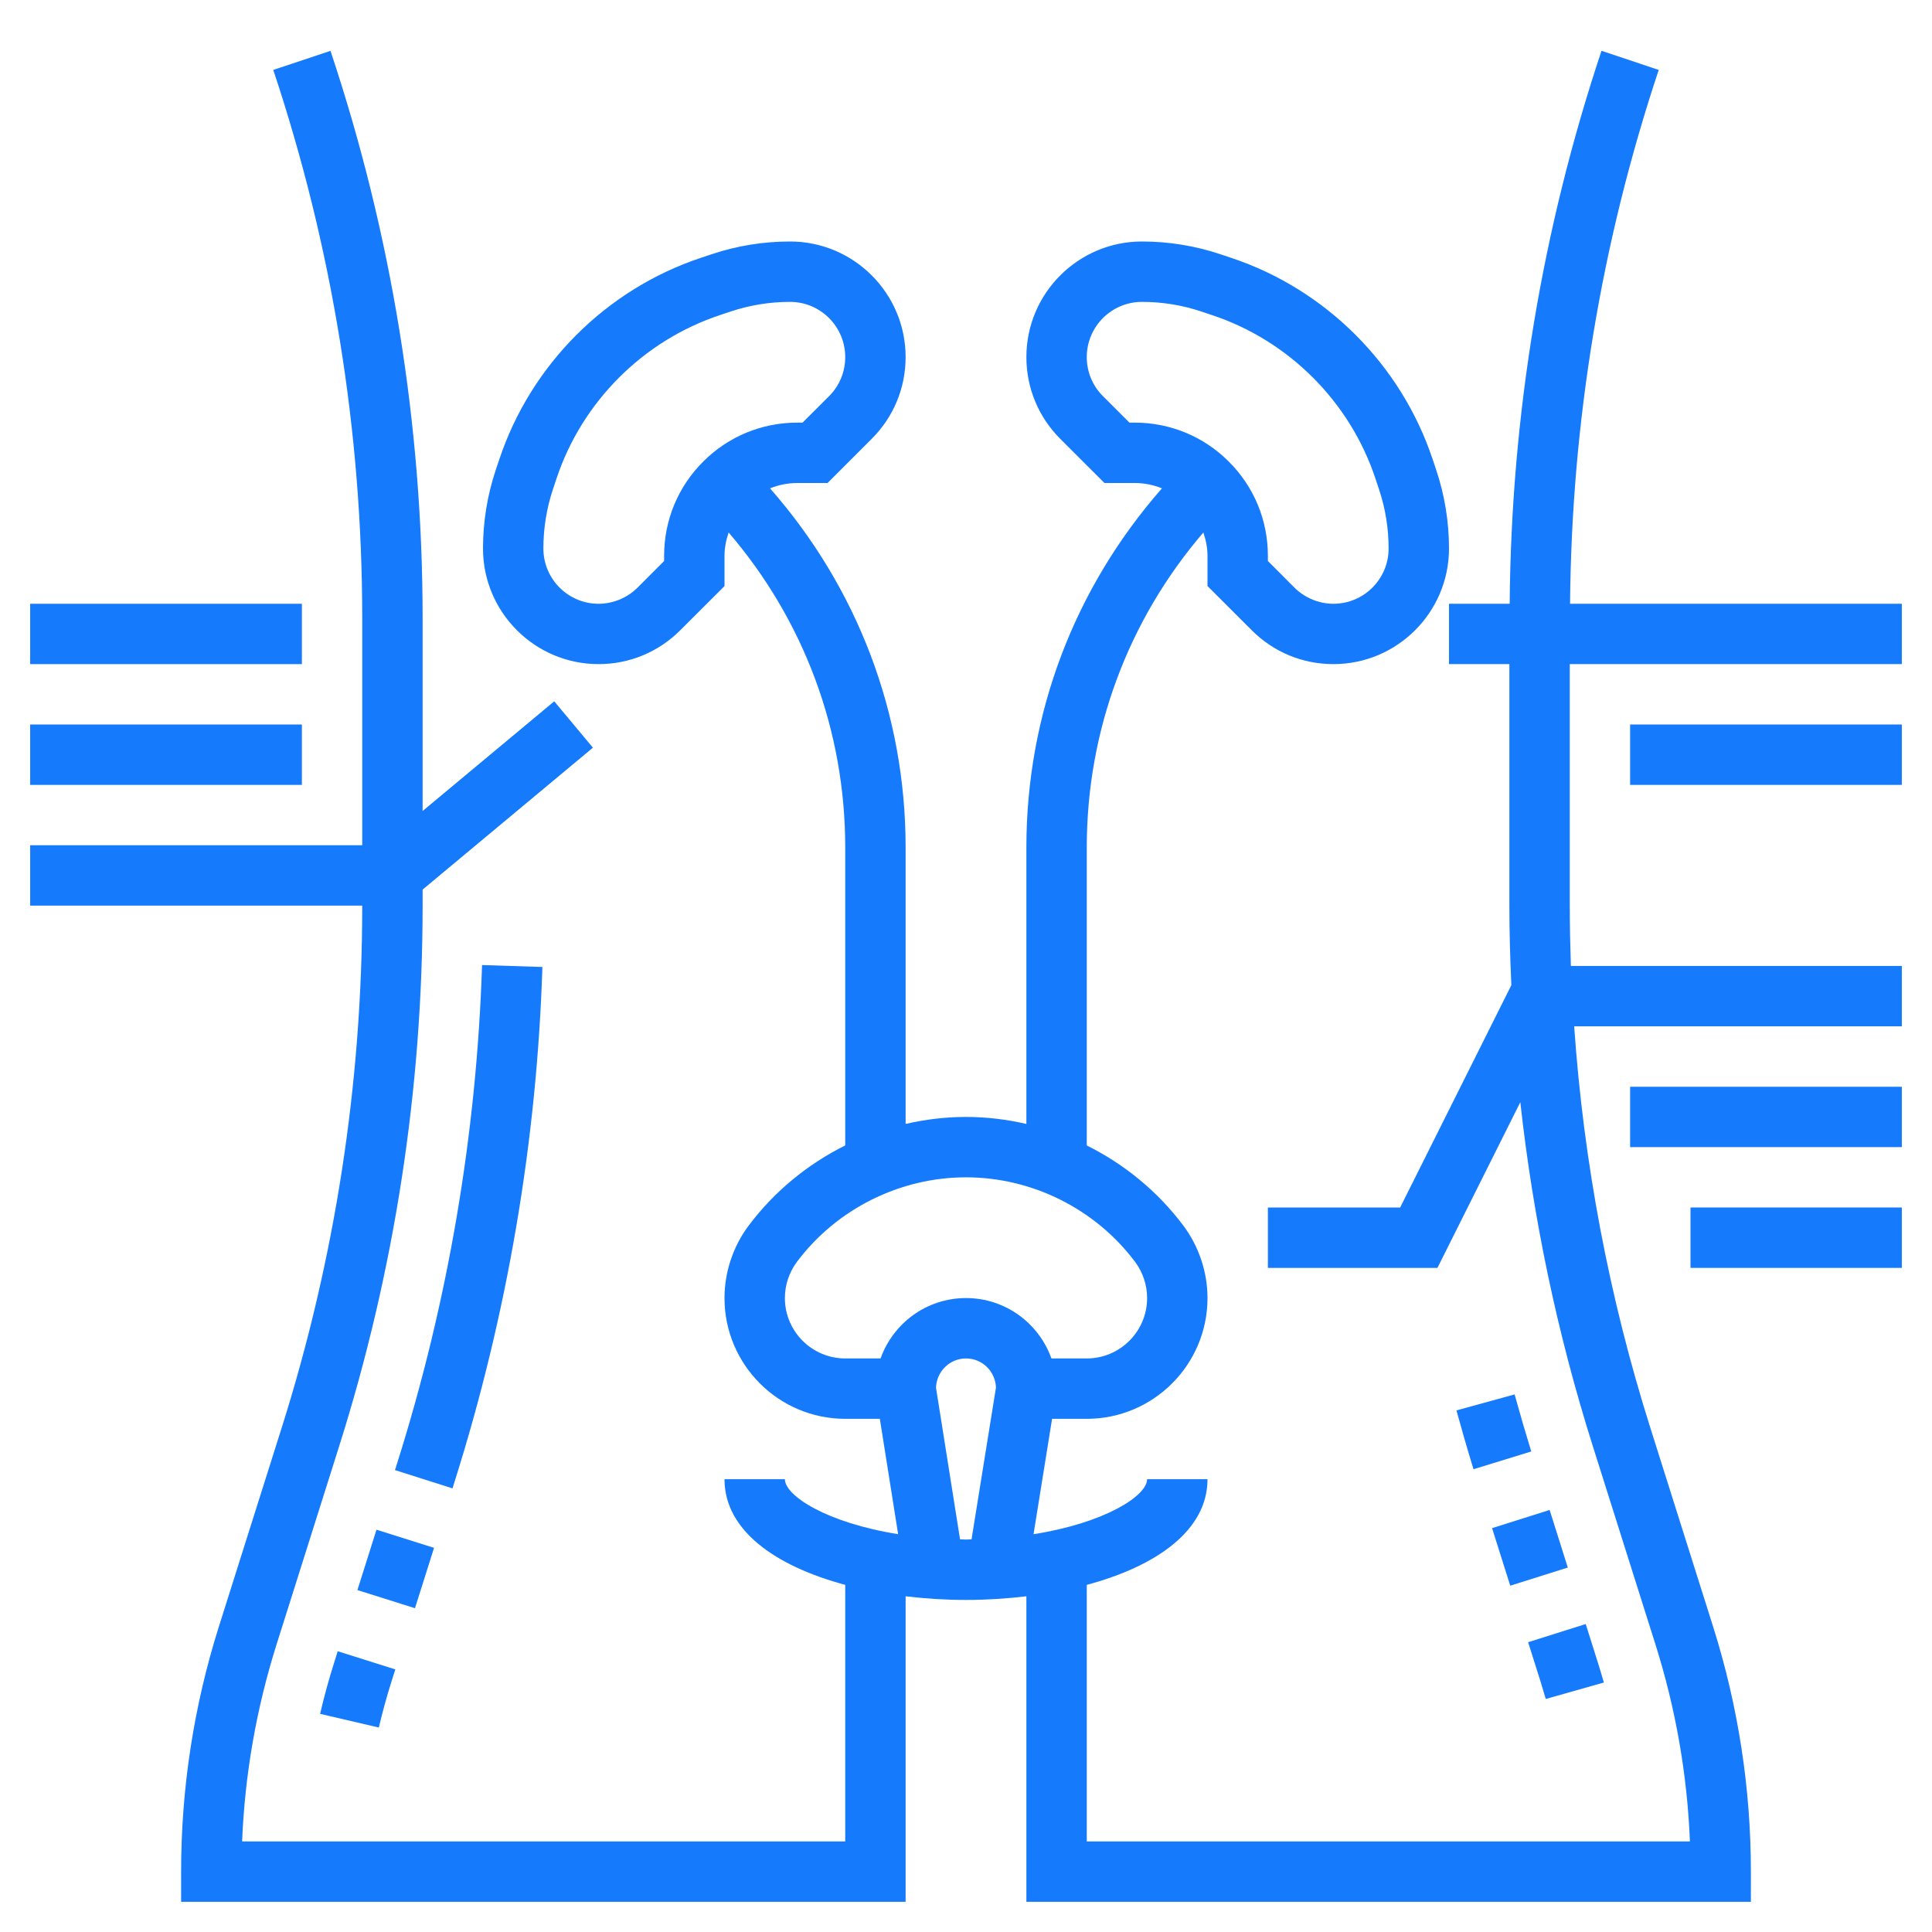 <?xml version="1.0" encoding="UTF-8"?> <svg xmlns="http://www.w3.org/2000/svg" width="47" height="47" viewBox="0 0 47 47" fill="none"> <path d="M35.431 34.311C35.562 34.789 35.7 35.267 35.846 35.742L37.251 35.31C37.109 34.849 36.974 34.386 36.846 33.922L35.431 34.311Z" fill="#157AFB"></path> <path d="M36.298 37.175L37.698 36.733L38.14 38.134L36.74 38.575L36.298 37.175Z" fill="#157AFB"></path> <path d="M37.604 41.331L39.017 40.931C38.972 40.773 38.924 40.615 38.875 40.456L38.576 39.508L37.175 39.95L37.474 40.897C37.519 41.041 37.562 41.186 37.604 41.331Z" fill="#157AFB"></path> <path d="M8.126 40.456C7.997 40.864 7.883 41.281 7.787 41.693L9.216 42.026C9.305 41.647 9.408 41.271 9.526 40.898L9.617 40.612L8.216 40.17L8.126 40.456Z" fill="#157AFB"></path> <path d="M8.695 38.682L9.159 37.213L10.559 37.655L10.095 39.123L8.695 38.682Z" fill="#157AFB"></path> <path d="M11.055 36.057C12.338 31.996 13.059 27.779 13.195 23.524L11.727 23.477C11.594 27.599 10.898 31.683 9.656 35.614L9.609 35.763L11.008 36.208L11.055 36.057Z" fill="#157AFB"></path> <path d="M39.656 26.438H46.266V27.906H39.656V26.438Z" fill="#157AFB"></path> <path d="M41.125 29.375H46.266V30.844H41.125V29.375Z" fill="#157AFB"></path> <path d="M0.734 17.625H7.344V19.094H0.734V17.625Z" fill="#157AFB"></path> <path d="M0.734 14.688H7.344V16.156H0.734V14.688Z" fill="#157AFB"></path> <path d="M38.195 14.688C38.232 10.265 38.954 5.898 40.352 1.701L38.96 1.236C37.51 5.583 36.763 10.107 36.726 14.688H35.25V16.156H36.719V22.023C36.719 22.672 36.737 23.319 36.767 23.966L34.062 29.375H30.844V30.844H34.969L36.985 26.813C37.297 29.646 37.884 32.443 38.746 35.172L40.275 40.013C40.765 41.567 41.046 43.173 41.111 44.797H26.438V38.555C28.119 38.104 29.375 37.24 29.375 35.984H27.906C27.906 36.388 26.882 37.048 25.143 37.323L25.594 34.516H26.438C28.058 34.516 29.375 33.198 29.375 31.578C29.375 30.947 29.166 30.322 28.788 29.816C28.163 28.983 27.352 28.32 26.438 27.866V20.615C26.438 17.773 27.444 15.089 29.274 12.954C29.336 13.135 29.375 13.325 29.375 13.523V14.257L30.451 15.332C30.982 15.864 31.687 16.156 32.439 16.156C33.988 16.156 35.25 14.895 35.25 13.344C35.25 12.694 35.146 12.053 34.94 11.435L34.852 11.173C34.085 8.871 32.254 7.04 29.952 6.273L29.689 6.185C29.072 5.979 28.431 5.875 27.78 5.875C26.23 5.875 24.969 7.136 24.969 8.687C24.969 9.437 25.261 10.143 25.792 10.675L26.868 11.75H27.602C27.834 11.75 28.058 11.796 28.267 11.88C26.142 14.3 24.969 17.364 24.969 20.615V27.342C24.491 27.232 23.998 27.172 23.5 27.172C23.002 27.172 22.51 27.232 22.031 27.342V20.615C22.031 17.364 20.858 14.3 18.733 11.88C18.942 11.796 19.166 11.75 19.398 11.75H20.132L21.208 10.674C21.739 10.143 22.031 9.437 22.031 8.687C22.031 7.136 20.77 5.875 19.22 5.875C18.569 5.875 17.928 5.979 17.311 6.185L17.048 6.273C14.746 7.04 12.915 8.872 12.148 11.172L12.059 11.436C11.854 12.053 11.75 12.694 11.75 13.344C11.75 14.895 13.012 16.156 14.561 16.156C15.312 16.156 16.018 15.864 16.549 15.332L17.625 14.258V13.524C17.625 13.326 17.664 13.136 17.726 12.954C19.556 15.089 20.562 17.773 20.562 20.615V27.865C19.648 28.32 18.837 28.983 18.212 29.816C17.834 30.322 17.625 30.947 17.625 31.578C17.625 33.198 18.942 34.516 20.562 34.516H21.404L21.849 37.322C20.114 37.046 19.094 36.387 19.094 35.984H17.625C17.625 37.24 18.881 38.104 20.562 38.555V44.797H5.89C5.955 43.173 6.236 41.568 6.725 40.014L8.254 35.172C9.599 30.913 10.281 26.49 10.281 22.023V21.641L14.424 18.189L13.483 17.061L10.281 19.729V15.045C10.281 10.342 9.528 5.697 8.04 1.237L6.648 1.701C8.084 6.011 8.812 10.5 8.812 15.045V20.562H0.734V22.031H8.812C8.812 26.345 8.153 30.618 6.854 34.73L5.324 39.572C4.715 41.502 4.406 43.508 4.406 45.531V46.266H22.031V38.833C22.512 38.89 23.006 38.922 23.5 38.922C23.994 38.922 24.488 38.89 24.969 38.833V46.266H42.594V45.531C42.594 43.508 42.285 41.502 41.675 39.571L40.146 34.729C39.143 31.553 38.526 28.281 38.295 24.968H46.266V23.499H38.215C38.199 23.008 38.188 22.516 38.188 22.023V16.156H46.266V14.688H38.195ZM27.476 10.281L26.83 9.636C26.577 9.382 26.438 9.045 26.438 8.687C26.438 7.946 27.04 7.344 27.78 7.344C28.272 7.344 28.758 7.422 29.224 7.578L29.487 7.666C31.353 8.287 32.838 9.772 33.459 11.638L33.546 11.9C33.703 12.367 33.781 12.852 33.781 13.344C33.781 14.085 33.179 14.688 32.439 14.688C32.086 14.688 31.74 14.544 31.489 14.294L30.844 13.648V13.523C30.844 12.656 30.507 11.842 29.894 11.23C29.282 10.618 28.468 10.281 27.602 10.281H27.476ZM16.156 13.523V13.648L15.511 14.294C15.26 14.544 14.915 14.688 14.561 14.688C13.821 14.688 13.219 14.085 13.219 13.344C13.219 12.852 13.297 12.366 13.452 11.901L13.54 11.637C14.162 9.772 15.647 8.287 17.512 7.666L17.775 7.578C18.242 7.422 18.728 7.344 19.22 7.344C19.96 7.344 20.562 7.946 20.562 8.687C20.562 9.045 20.423 9.383 20.17 9.636L19.524 10.281H19.398C18.532 10.281 17.718 10.618 17.106 11.23C16.493 11.842 16.156 12.656 16.156 13.523ZM19.094 31.578C19.094 31.262 19.198 30.95 19.387 30.697C20.353 29.41 21.89 28.641 23.5 28.641C25.11 28.641 26.647 29.41 27.613 30.697C27.802 30.95 27.906 31.262 27.906 31.578C27.906 32.388 27.247 33.047 26.438 33.047H25.578C25.274 32.192 24.458 31.578 23.5 31.578C22.542 31.578 21.726 32.192 21.422 33.047H20.562C19.753 33.047 19.094 32.388 19.094 31.578ZM23.355 37.447L22.77 33.757C22.785 33.364 23.103 33.047 23.5 33.047C23.896 33.047 24.215 33.363 24.229 33.756L23.635 37.447C23.588 37.448 23.547 37.453 23.5 37.453C23.449 37.453 23.405 37.447 23.355 37.447Z" fill="#157AFB"></path> <path d="M39.656 17.625H46.266V19.094H39.656V17.625Z" fill="#157AFB"></path> </svg> 